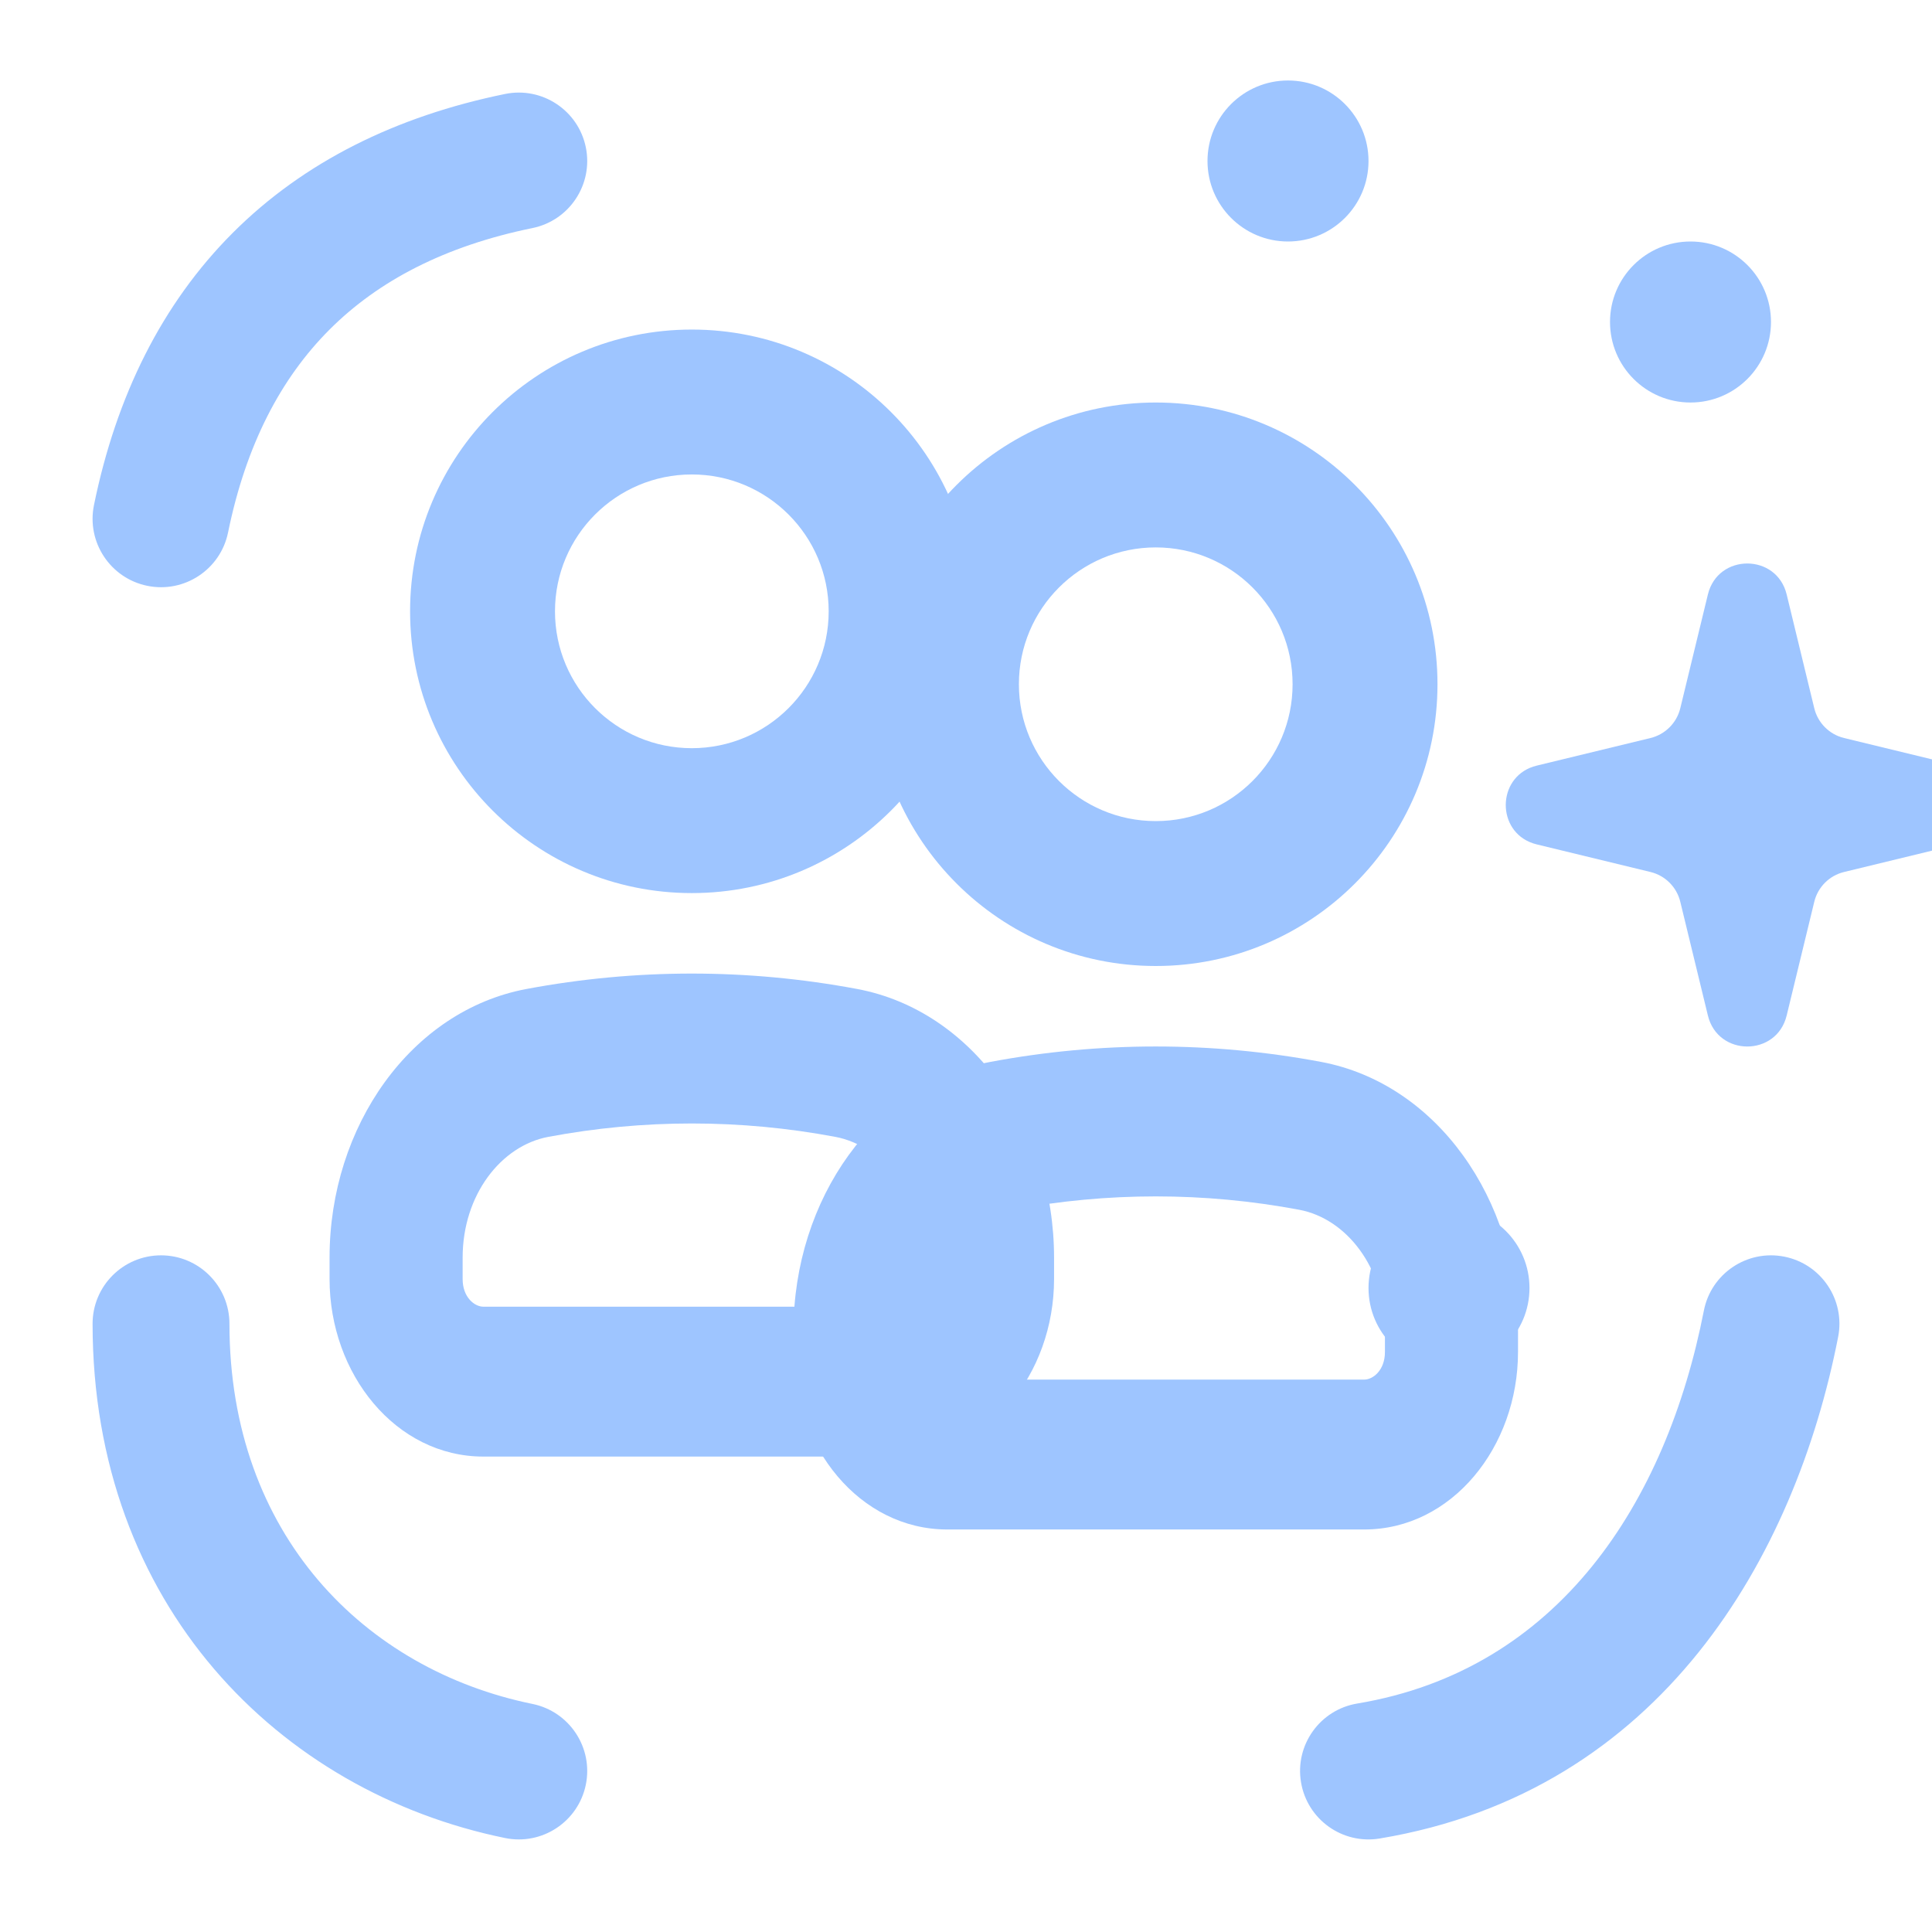 <svg preserveAspectRatio="none" width="100%" height="100%" overflow="visible" style="display: block;" viewBox="0 0 50 50" fill="none" xmlns="http://www.w3.org/2000/svg">
<g id="icon/AI portrait" clip-path="url(#clip0_75_5037)">
<g id="Vector">
<path d="M44.2 15.385C44.459 14.316 45.98 14.316 46.239 15.385L46.953 18.328C47.045 18.709 47.343 19.008 47.725 19.1L50.667 19.814C51.737 20.073 51.737 21.594 50.667 21.853L47.725 22.567C47.343 22.659 47.045 22.957 46.953 23.339L46.239 26.281C45.98 27.351 44.459 27.351 44.2 26.281L43.486 23.339C43.394 22.957 43.095 22.659 42.714 22.567L39.771 21.853C39.705 21.837 39.642 21.816 39.583 21.79C38.706 21.409 38.769 20.057 39.771 19.814L42.714 19.1C43.095 19.008 43.394 18.709 43.486 18.328L44.2 15.385Z" fill="#9EC5FF"/>
<path fill-rule="evenodd" clip-rule="evenodd" d="M21.619 29.422C19.158 28.96 16.651 28.96 14.19 29.422C12.966 29.651 11.973 30.927 11.973 32.546V33.101C11.973 33.576 12.282 33.817 12.509 33.817H23.299C23.527 33.817 23.835 33.576 23.835 33.101V32.546C23.835 30.927 22.843 29.651 21.619 29.422ZM13.624 25.595C16.459 25.063 19.349 25.063 22.185 25.595C25.173 26.156 27.279 29.151 27.279 32.546V33.101C27.279 35.56 25.566 37.696 23.299 37.696H12.509C10.242 37.696 8.529 35.56 8.529 33.101V32.546C8.529 29.151 10.636 26.156 13.624 25.595Z" fill="#9EC5FF"/>
<path fill-rule="evenodd" clip-rule="evenodd" d="M15.161 3.812C15.357 4.77 14.739 5.706 13.781 5.902C11.511 6.366 9.79 7.268 8.529 8.529C7.268 9.79 6.366 11.511 5.902 13.781C5.706 14.739 4.77 15.357 3.812 15.161C2.854 14.965 2.236 14.029 2.432 13.071C3.009 10.248 4.19 7.86 6.025 6.025C7.86 4.19 10.248 3.009 13.071 2.432C14.029 2.236 14.965 2.854 15.161 3.812ZM46.173 32.521C47.133 32.709 47.759 33.639 47.571 34.599C46.46 40.28 42.997 46.365 35.708 47.58C34.743 47.741 33.831 47.089 33.67 46.124C33.509 45.16 34.161 44.247 35.126 44.087C40.336 43.218 43.123 38.887 44.096 33.919C44.283 32.959 45.214 32.334 46.173 32.521ZM4.167 32.488C5.145 32.488 5.938 33.281 5.938 34.259C5.938 39.719 9.447 43.212 13.781 44.098C14.739 44.294 15.357 45.23 15.161 46.188C14.965 47.146 14.029 47.764 13.071 47.568C7.22 46.371 2.396 41.531 2.396 34.259C2.396 33.281 3.189 32.488 4.167 32.488Z" fill="#9EC5FF"/>
<path fill-rule="evenodd" clip-rule="evenodd" d="M17.904 19.363C19.86 19.363 21.446 17.777 21.446 15.821C21.446 13.865 19.86 12.279 17.904 12.279C15.948 12.279 14.363 13.865 14.363 15.821C14.363 17.777 15.948 19.363 17.904 19.363ZM17.904 23.113C21.931 23.113 25.196 19.848 25.196 15.821C25.196 11.794 21.931 8.529 17.904 8.529C13.877 8.529 10.613 11.794 10.613 15.821C10.613 19.848 13.877 23.113 17.904 23.113Z" fill="#9EC5FF"/>
<path d="M35.417 4.167C35.417 5.317 34.484 6.25 33.333 6.25C32.183 6.25 31.25 5.317 31.25 4.167C31.25 3.016 32.183 2.083 33.333 2.083C34.484 2.083 35.417 3.016 35.417 4.167Z" fill="#9EC5FF"/>
<path d="M45.833 8.333C45.833 9.484 44.901 10.417 43.75 10.417C42.599 10.417 41.667 9.484 41.667 8.333C41.667 7.183 42.599 6.25 43.75 6.25C44.901 6.25 45.833 7.183 45.833 8.333Z" fill="#9EC5FF"/>
<path d="M39.583 33.333C39.583 34.484 38.651 35.417 37.5 35.417C36.349 35.417 35.417 34.484 35.417 33.333C35.417 32.183 36.349 31.25 37.5 31.25C38.651 31.25 39.583 32.183 39.583 33.333Z" fill="#9EC5FF"/>
<path fill-rule="evenodd" clip-rule="evenodd" d="M33.626 31.309C31.165 30.847 28.657 30.847 26.196 31.309C24.972 31.539 23.98 32.814 23.98 34.434V34.989C23.98 35.463 24.288 35.704 24.516 35.704H35.306C35.533 35.704 35.842 35.463 35.842 34.989V34.434C35.842 32.814 34.849 31.539 33.626 31.309ZM25.63 27.482C28.466 26.95 31.356 26.95 34.191 27.482C37.179 28.043 39.286 31.039 39.286 34.434V34.989C39.286 37.447 37.573 39.583 35.306 39.583H24.516C22.249 39.583 20.536 37.447 20.536 34.989V34.434C20.536 31.039 22.642 28.043 25.63 27.482Z" fill="#9EC5FF"/>
<path fill-rule="evenodd" clip-rule="evenodd" d="M29.911 21.25C31.867 21.25 33.452 19.664 33.452 17.708C33.452 15.752 31.867 14.167 29.911 14.167C27.955 14.167 26.369 15.752 26.369 17.708C26.369 19.664 27.955 21.25 29.911 21.25ZM29.911 25C33.938 25 37.202 21.735 37.202 17.708C37.202 13.681 33.938 10.417 29.911 10.417C25.884 10.417 22.619 13.681 22.619 17.708C22.619 21.735 25.884 25 29.911 25Z" fill="#9EC5FF"/>
</g>
</g>
<defs>
<clipPath id="clip0_75_5037">
<rect width="50" height="50" fill="white"/>
</clipPath>
</defs>
</svg>
